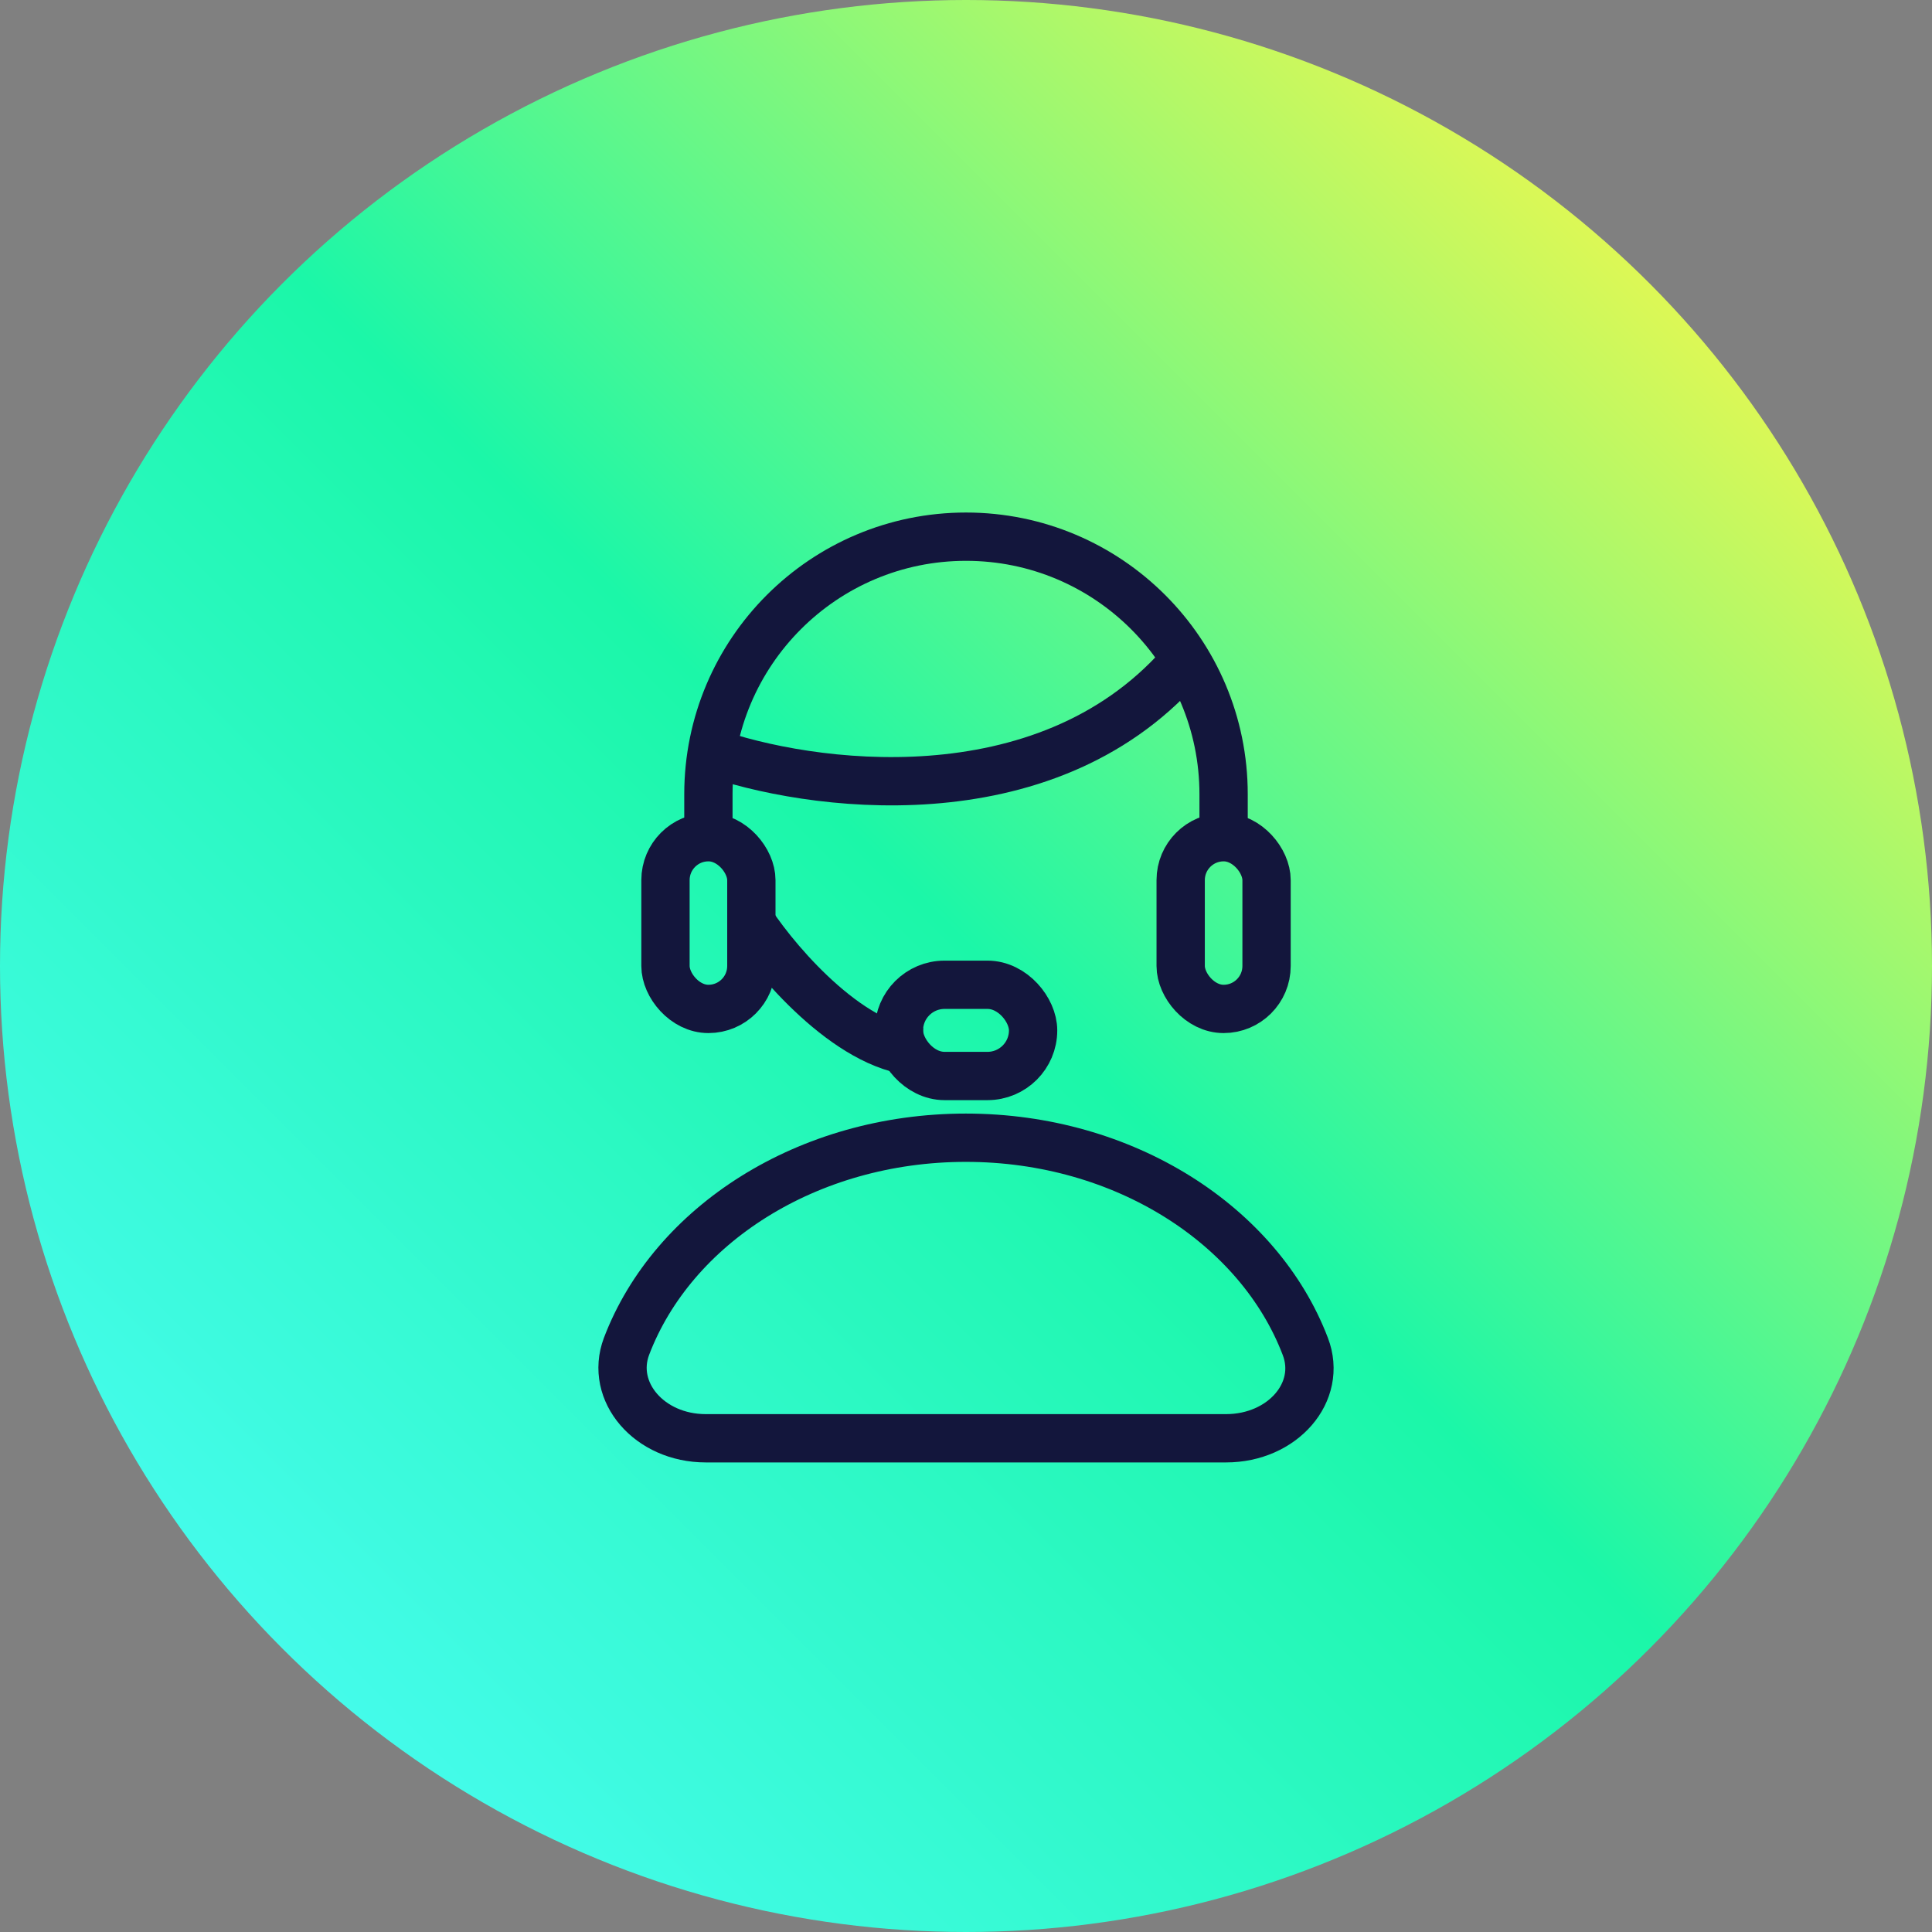 <svg width="60" height="60" viewBox="0 0 60 60" fill="none" xmlns="http://www.w3.org/2000/svg">
<rect x="0" y="0" width="60" height="60" fill="#808080" stroke="none"/>
<circle cx="30" cy="30" r="30" fill="url(#paint0_linear_337_21533)"/>
<path d="M38.075 44.667C39.832 44.667 41.082 43.233 40.538 41.815C39.108 38.063 34.924 35.333 29.997 35.333C25.071 35.333 20.887 38.048 19.456 41.815C18.93 43.218 20.162 44.667 21.919 44.667H38.075Z" stroke="#13163C" stroke-width="1.5" stroke-linecap="round" stroke-linejoin="round"/>
<rect x="20.667" y="26" width="2.667" height="5.333" rx="1.333" stroke="#13163C" stroke-width="1.5" stroke-linejoin="round"/>
<rect x="36.667" y="26" width="2.667" height="5.333" rx="1.333" stroke="#13163C" stroke-width="1.5" stroke-linejoin="round"/>
<path d="M23.334 28.667C24.222 30 26.534 32.667 28.667 32.667" stroke="#13163C" stroke-width="1.5"/>
<path d="M22 26V24.667C22 20.248 25.582 16.667 30 16.667V16.667C34.419 16.667 38 20.248 38 24.667V26" stroke="#13163C" stroke-width="1.5"/>
<rect x="27.917" y="30.583" width="4.167" height="2.833" rx="1.417" stroke="#13163C" stroke-width="1.5"/>
<path d="M22 23.333C25.111 24.445 32.4 25.467 36.667 20.667" stroke="#13163C" stroke-width="1.5"/>
<defs>
<linearGradient id="paint0_linear_337_21533" x1="60.402" y1="-0.257" x2="-0.161" y2="60.305" gradientUnits="userSpaceOnUse">
<stop offset="0.095" stop-color="#FCF848"/>
<stop offset="0.495" stop-color="#1BF7A8"/>
<stop offset="0.938" stop-color="#4EFCFA"/>
</linearGradient>
</defs>
</svg>
